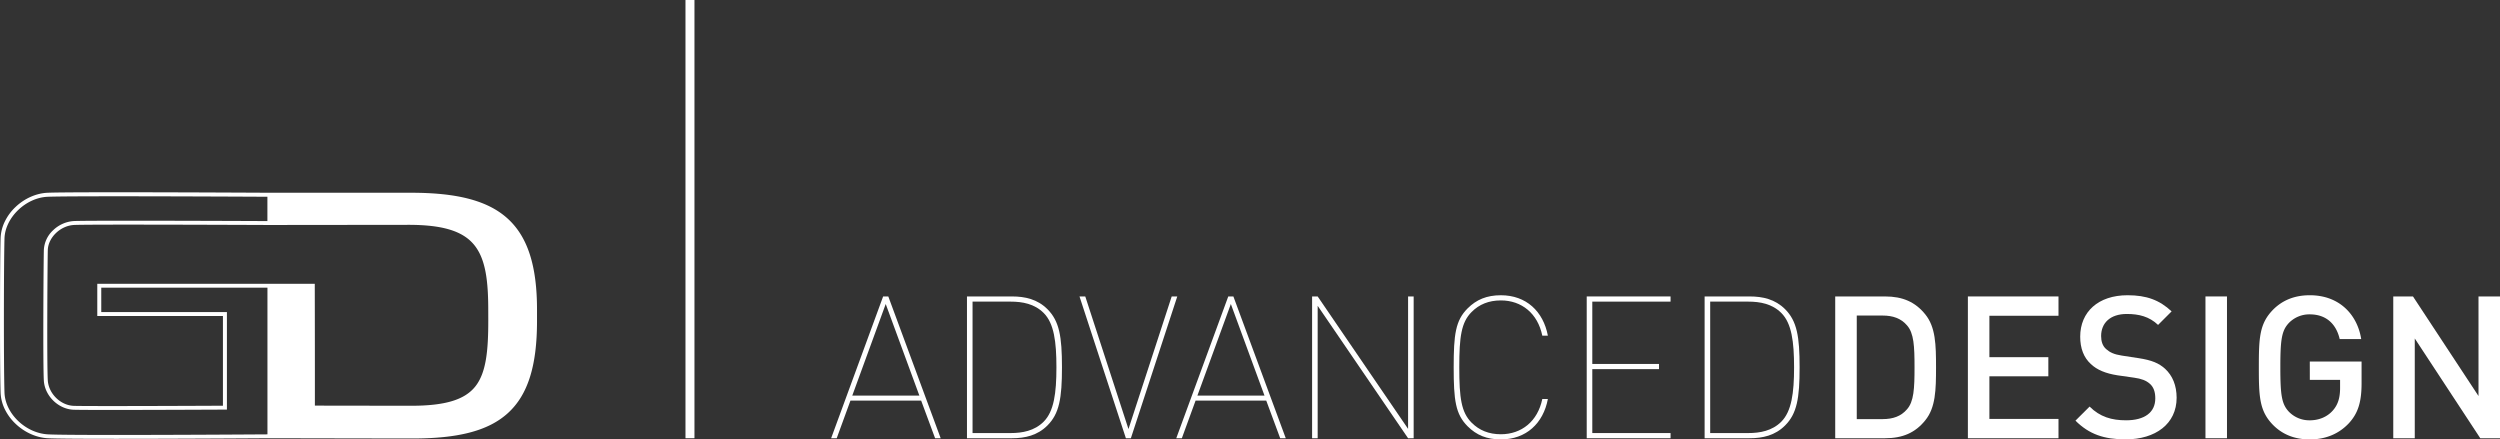 <?xml version="1.0" encoding="UTF-8"?>
<svg xmlns="http://www.w3.org/2000/svg" viewBox="0 0 2308 405.68">
  <rect x="0" y="0" width="2308" height="405.68" fill="#333333" stroke="none"/>
  <defs>
    <style>.cls-1{fill:#fff;}</style>
  </defs>
  <g id="Layer_2" data-name="Layer 2">
    <g id="_03_AdvancedDesign_Dead" data-name="03_AdvancedDesign_Dead">
      <path class="cls-1" d="M468.19,201.37c-9.37-8.35-21.26-14.26-36.33-18.08-14.18-3.59-31.28-5.34-52.28-5.34l-130.84,0c-1.84,0-179.87-1-204.68,0-10.54.42-21.37,5.2-29.71,13.13a46.38,46.38,0,0,0-9.8,13.21,38.22,38.22,0,0,0-4,15.8c-.66,24.2-.78,119.07,0,142.32a38.23,38.23,0,0,0,4.07,15.74,46.51,46.51,0,0,0,9.8,13.13C22.68,399.15,33.48,404,44,404.58c7.42.41,32.69.55,63.09.55,60.14,0,140.29-.54,141.62-.55,1.67,0,110.09.23,132.35.23,21,0,38-1.75,52-5.34,14.91-3.81,26.63-9.73,35.82-18.09,9.37-8.53,16.07-19.53,20.48-33.64,4.31-13.82,6.41-30.6,6.41-51.29V286.3C495.84,245.17,487.05,218.18,468.19,201.37ZM246.91,401c-12.31.08-84.7.55-140,.55-30.23,0-55.35-.14-62.71-.56-20.69-1.16-39.41-19.21-40.06-38.62-.78-23.21-.66-117.94,0-142.1.53-19.4,19.62-37.8,40-38.62,8.27-.33,33.72-.44,64-.44,55.24,0,126.52.37,138.72.43v22.46c-12.47-.06-79.23-.34-127.76-.34-26.18,0-47.05.08-51.21.33a30.36,30.36,0,0,0-18.89,8.51,26.57,26.57,0,0,0-8.52,18.29c-.32,13.06-.9,106.42,0,120.58S54,377.77,68,378.27c11.21.4,91.24.1,138-.12l3.49,0,0-90.08h-116V265.58H246.91ZM450.78,296c0,28.05-2,47.95-11.77,60.51s-28,18.08-59.16,18.08c-11.12,0-60.07-.08-81-.11l-8.15,0c0-4.72,0-16.95,0-31.64,0-32.93-.1-78-.1-79.05V262H89.81v29.72h116l0,82.84c-79.36.37-129.54.41-137.68.12-12.2-.43-23.17-11.17-24-23.45-.91-14.08-.32-107.21,0-120.25.29-11.64,11.51-22.51,24-23.27,11.6-.7,160.56-.06,178.75,0h3.63l126.6-.14c31.39,0,50.06,5.68,60.54,18.42,10.87,13.21,13.1,33.85,13.1,60.78Z"></path>
      <rect class="cls-1" x="632.84" width="8.29" height="404.58"></rect>
      <path class="cls-1" d="M815.31,273.68l-48,130.9h5.15l12.68-34.75h65.27l12.87,34.75h5.15l-48.35-130.9Zm-28.5,91.56,30.89-84.58,31.07,84.58Z"></path>
      <path class="cls-1" d="M934.26,273.68H892.71v130.9h41.55c12.13,0,23.53-2.57,32.72-11.77,11-11,13.43-25.18,13.43-53.68S978,296.47,967,285.44C957.79,276.25,946.39,273.68,934.26,273.68Zm29.23,115.64C955,397.78,943.82,399.8,933,399.8H897.86V278.46H933c10.85,0,22.06,2,30.52,10.48,9.56,9.56,11.77,26.47,11.77,50.19S973.05,379.76,963.49,389.32Z"></path>
      <polygon class="cls-1" points="1081.71 273.68 1041.81 396.12 1001.92 273.68 996.59 273.68 1039.42 404.58 1044.02 404.58 1086.86 273.68 1081.71 273.68"></polygon>
      <path class="cls-1" d="M1133.93,273.68l-48,130.9h5.15l12.68-34.75H1169l12.87,34.75h5.15l-48.36-130.9Zm-28.5,91.56,30.89-84.58,31.07,84.58Z"></path>
      <polygon class="cls-1" points="1299.94 395.94 1216.47 273.68 1211.33 273.68 1211.33 404.58 1216.47 404.58 1216.47 282.32 1299.94 404.58 1305.09 404.58 1305.09 273.68 1299.94 273.68 1299.94 395.94"></polygon>
      <path class="cls-1" d="M1385.62,277.35c19.12,0,34,11.95,38.24,32.55H1429c-4.23-22.43-20-37.33-43.39-37.33-13.06,0-22.62,4.05-30.71,12.14-11.21,11.21-12.86,24.08-12.86,54.42s1.65,43.2,12.86,54.42c8.09,8.09,17.65,12.13,30.71,12.13,23.35,0,39.16-14.89,43.39-37.32h-5.15c-4.23,20.59-19.12,32.54-38.24,32.54-11.22,0-20-3.67-27-10.66-9.56-9.56-11.4-22.8-11.4-51.11s1.84-41.55,11.4-51.11C1365.58,281,1374.4,277.35,1385.62,277.35Z"></path>
      <polygon class="cls-1" points="1464.86 404.58 1542.26 404.58 1542.26 399.8 1470.01 399.8 1470.01 340.78 1531.6 340.78 1531.6 336 1470.01 336 1470.01 278.46 1542.26 278.46 1542.26 273.68 1464.86 273.68 1464.86 404.58"></polygon>
      <path class="cls-1" d="M1615.25,273.68H1573.7v130.9h41.55c12.13,0,23.53-2.57,32.73-11.77,11-11,13.42-25.18,13.42-53.68S1659,296.47,1648,285.44C1638.78,276.25,1627.38,273.68,1615.25,273.68Zm29.23,115.64c-8.45,8.46-19.67,10.48-30.52,10.48h-35.11V278.46H1614c10.85,0,22.07,2,30.52,10.48,9.56,9.56,11.77,26.47,11.77,50.19S1654,379.76,1644.48,389.32Z"></path>
      <path class="cls-1" d="M1740.27,273.68h-46v130.9h46c16.36,0,28-5.15,37.14-16.55,9.56-11.76,9.93-27.94,9.93-48.9s-.37-37.14-9.93-48.91C1768.22,278.82,1756.63,273.68,1740.27,273.68Zm20.22,104.24c-5.51,6.44-13,9-22.43,9h-23.9v-95.6h23.9c9.38,0,16.92,2.57,22.43,9,6.44,7.18,7,19.31,7,38.8S1766.93,370.75,1760.49,377.92Z"></path>
      <polygon class="cls-1" points="1816.75 404.58 1900.4 404.58 1900.4 386.75 1836.61 386.75 1836.61 347.4 1891.03 347.4 1891.03 329.75 1836.61 329.75 1836.61 291.51 1900.4 291.51 1900.4 273.68 1816.75 273.68 1816.75 404.58"></polygon>
      <path class="cls-1" d="M1998.77,340.42c-5.7-5.15-12.32-7.91-24.27-9.75l-15.63-2.39c-7.17-1.1-11-2.94-14.34-5.88-3.49-2.94-4.78-7.36-4.78-12.14,0-11.95,8.27-20.4,23.72-20.4,11.21,0,20.77,2.39,28.86,10.11l12.5-12.5c-11.21-10.48-23.16-14.9-40.63-14.9-27.21,0-43.76,15.45-43.76,38.25,0,10.84,3.31,19.3,9.75,25.18,5.7,5.52,14,8.83,24.63,10.48l15.45,2.21c6.62.92,11,2.57,14.34,5.51,3.68,3.13,5.15,7.73,5.15,13.61,0,12.87-9.75,20.22-27,20.22-13.24,0-24.08-3.12-33.64-12.68l-13.06,13c12.69,12.69,26.66,17.28,46.33,17.28,27.58,0,47.07-14.34,47.07-38.42C2009.43,355.86,2005.75,346.85,1998.77,340.42Z"></path>
      <rect class="cls-1" x="2036.09" y="273.68" width="19.86" height="130.9"></rect>
      <path class="cls-1" d="M2132.43,350.71h27.94v7.36c0,8.45-1.65,15.07-6.43,20.59-5.15,6.06-12.87,9.37-21.51,9.37a26.3,26.3,0,0,1-19.49-8.09c-6.44-7-7.73-14.89-7.73-40.81s1.29-33.83,7.73-40.82a26.34,26.34,0,0,1,19.49-8.09c14.7,0,24.26,8.46,27.57,22.8h19.86c-3.49-22.24-19.86-40.45-47.43-40.45-14.35,0-25.38,4.78-33.83,13.24-12.69,12.87-13.24,25.92-13.24,53.32s.55,40.45,13.24,53.32c8.45,8.45,19.48,13.23,33.83,13.23,13.78,0,26.29-4.59,36-14.89,8.64-9.37,11.77-19.86,11.77-37v-20h-47.8Z"></path>
      <polygon class="cls-1" points="2288.15 273.68 2288.15 365.6 2227.66 273.68 2209.46 273.68 2209.46 404.58 2229.31 404.58 2229.31 312.47 2289.8 404.58 2308 404.58 2308 273.68 2288.15 273.68"></polygon>
    </g>
  </g>
</svg>
